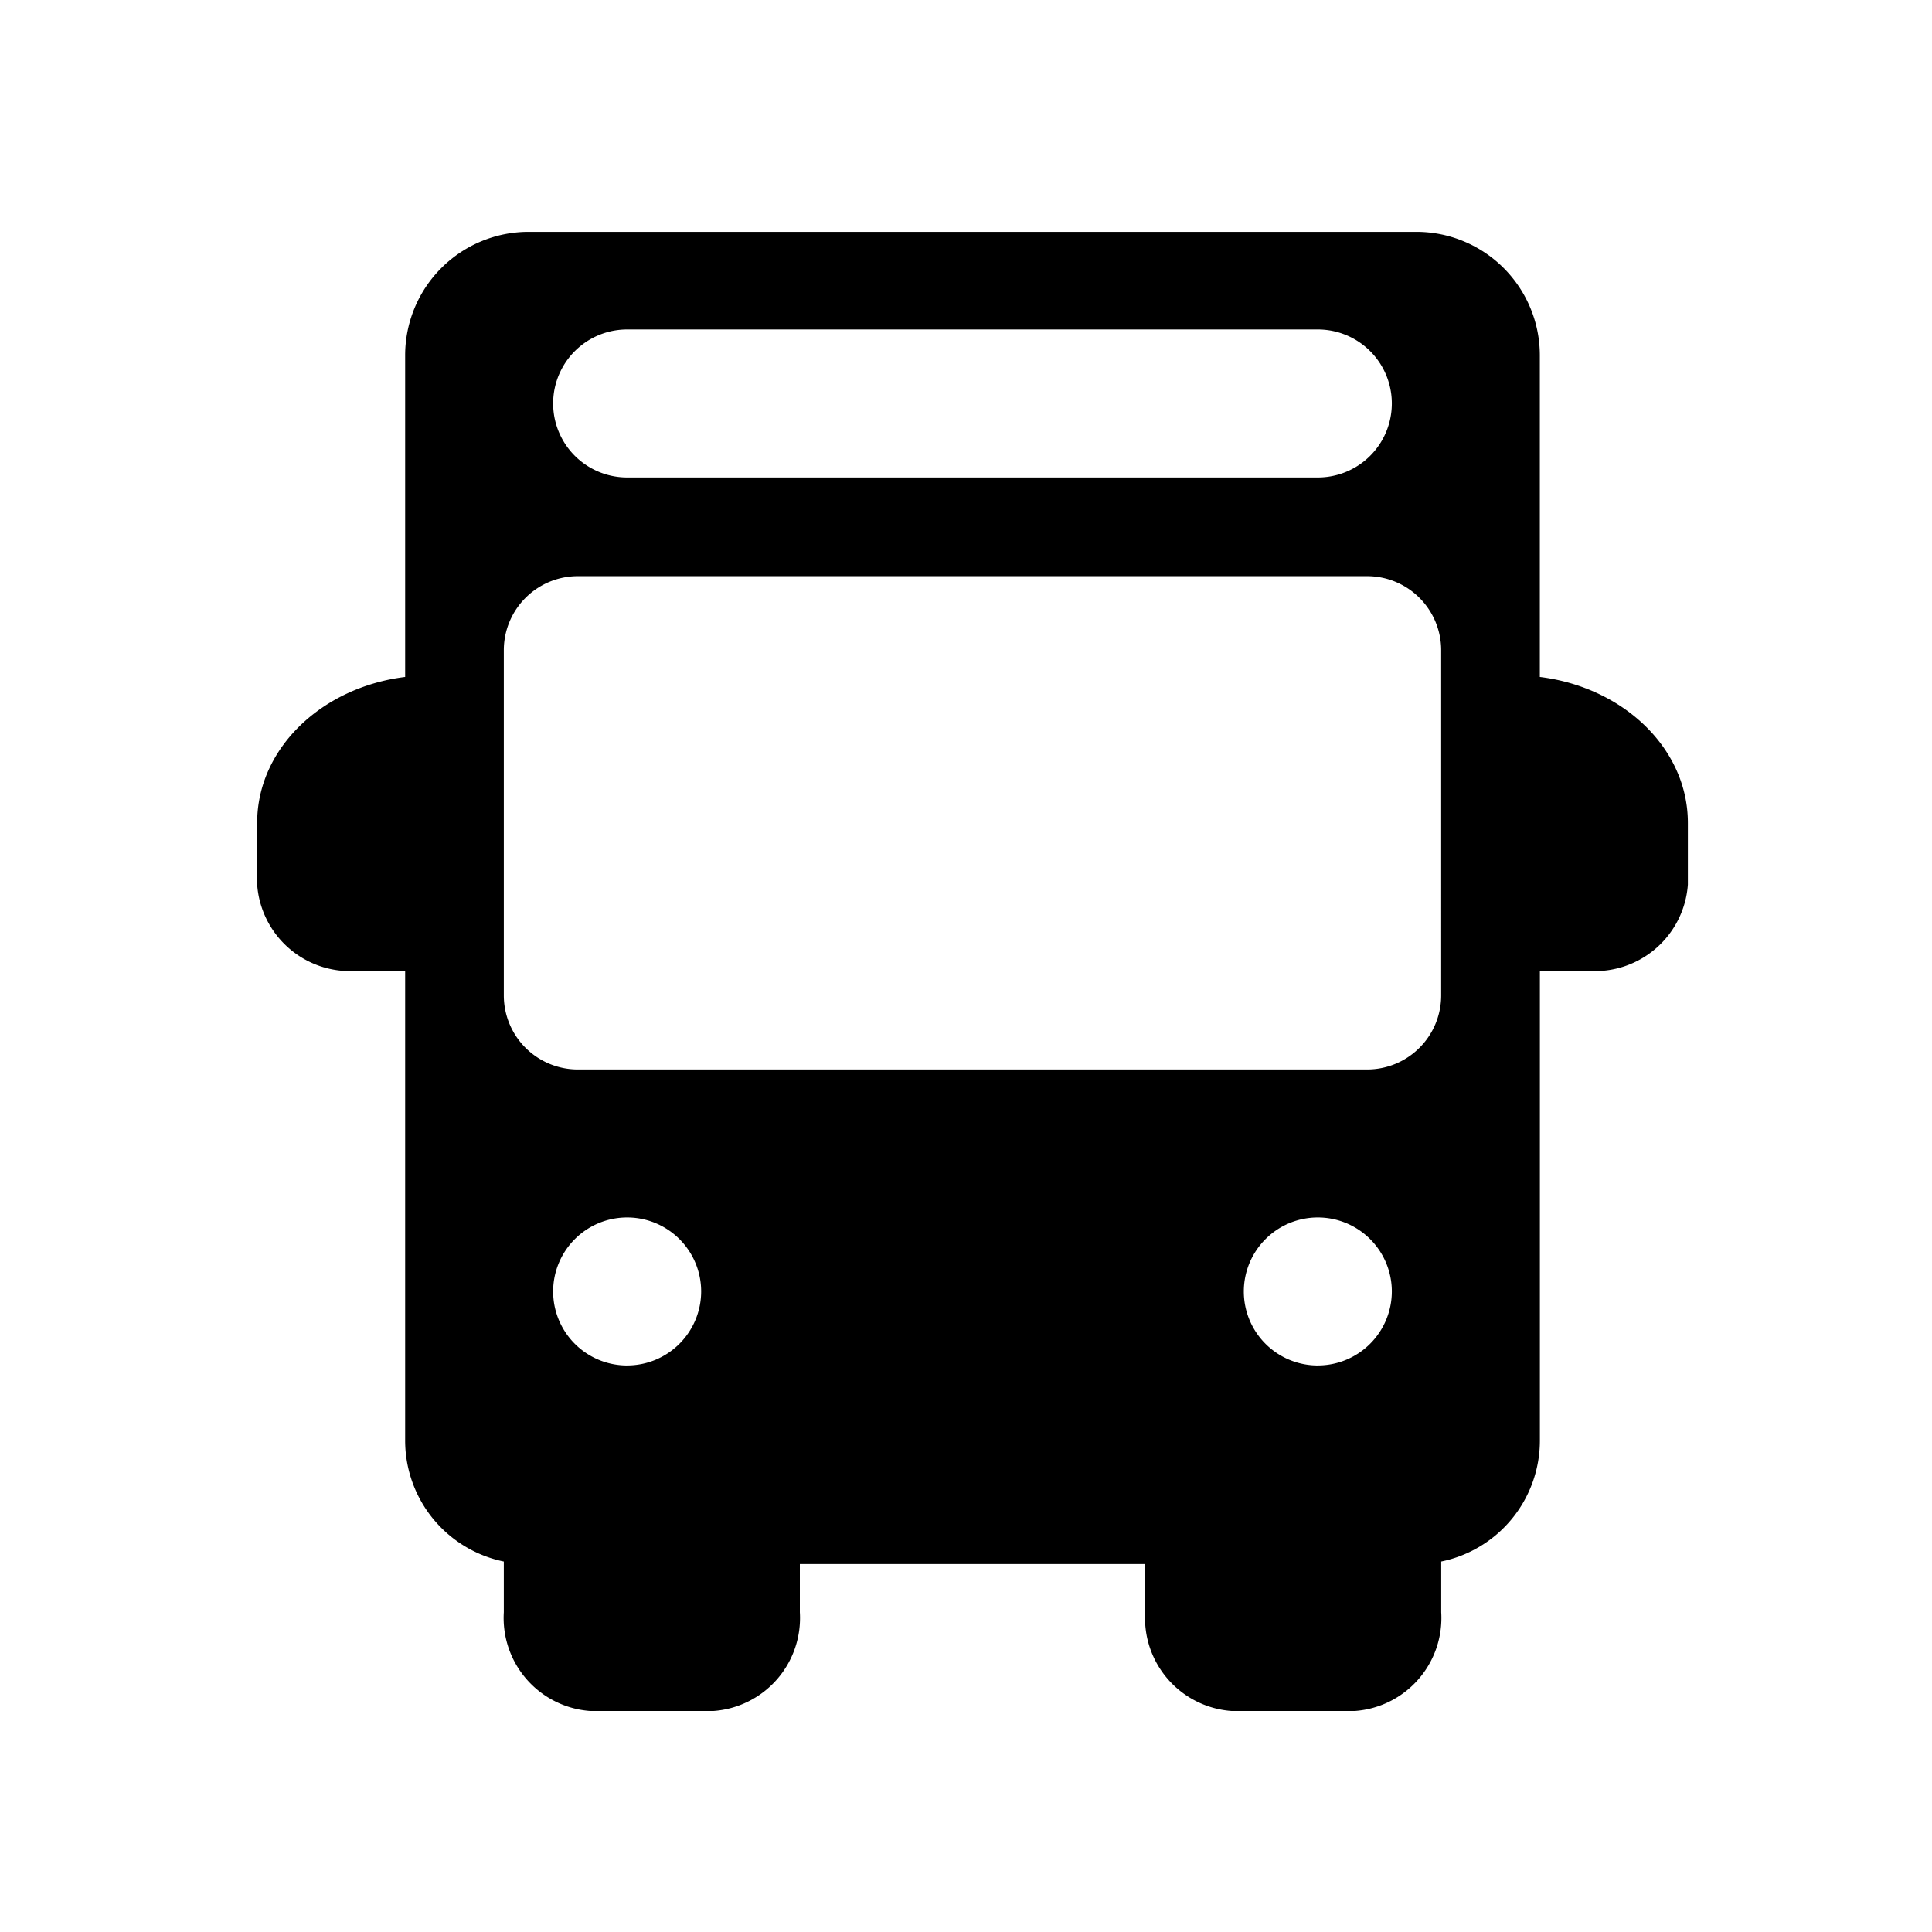 <svg xmlns="http://www.w3.org/2000/svg" xmlns:xlink="http://www.w3.org/1999/xlink" width="75" height="75" viewBox="0 0 75 75">
  <rect x="0" y="0" width="75" height="75" fill="#808080" stroke="none"/>
  <defs>
    <clipPath id="clip-Icon_1">
      <rect width="75" height="75"/>
    </clipPath>
  </defs>
  <g id="Icon_1" data-name="Icon 1" clip-path="url(#clip-Icon_1)">
    <rect width="75" height="75" fill="#fff"/>
    <path id="Path_54" data-name="Path 54" d="M529.793,4517.3V4504.81a4.794,4.794,0,0,0-4.788-4.788H490.533a4.794,4.794,0,0,0-4.788,4.788V4517.3c-3.24.4-5.745,2.777-5.745,5.663v2.4a3.619,3.619,0,0,0,3.83,3.351h1.915v18.235a4.794,4.794,0,0,0,3.83,4.69v1.971a3.619,3.619,0,0,0,3.352,3.831h4.788a3.619,3.619,0,0,0,3.352-3.831v-1.873h13.406v1.873a3.619,3.619,0,0,0,3.352,3.831h4.788a3.619,3.619,0,0,0,3.352-3.831v-1.971a4.794,4.794,0,0,0,3.83-4.69v-18.235h1.915a3.619,3.619,0,0,0,3.83-3.351v-2.4C535.539,4520.075,533.034,4517.7,529.793,4517.3Zm-35.43-13.489h26.812a2.873,2.873,0,0,1,0,5.746H494.363a2.873,2.873,0,0,1,0-5.746Zm0,40.218a2.873,2.873,0,1,1,2.873-2.873A2.876,2.876,0,0,1,494.363,4544.028Zm26.812,0a2.873,2.873,0,1,1,2.873-2.873A2.876,2.876,0,0,1,521.175,4544.028Zm4.788-14.363a2.875,2.875,0,0,1-2.873,2.872H492.448a2.875,2.875,0,0,1-2.873-2.872v-13.406a2.876,2.876,0,0,1,2.873-2.873H523.09a2.876,2.876,0,0,1,2.873,2.873Z" transform="translate(-470.017 -4491.021)"/>
  </g>
</svg>
